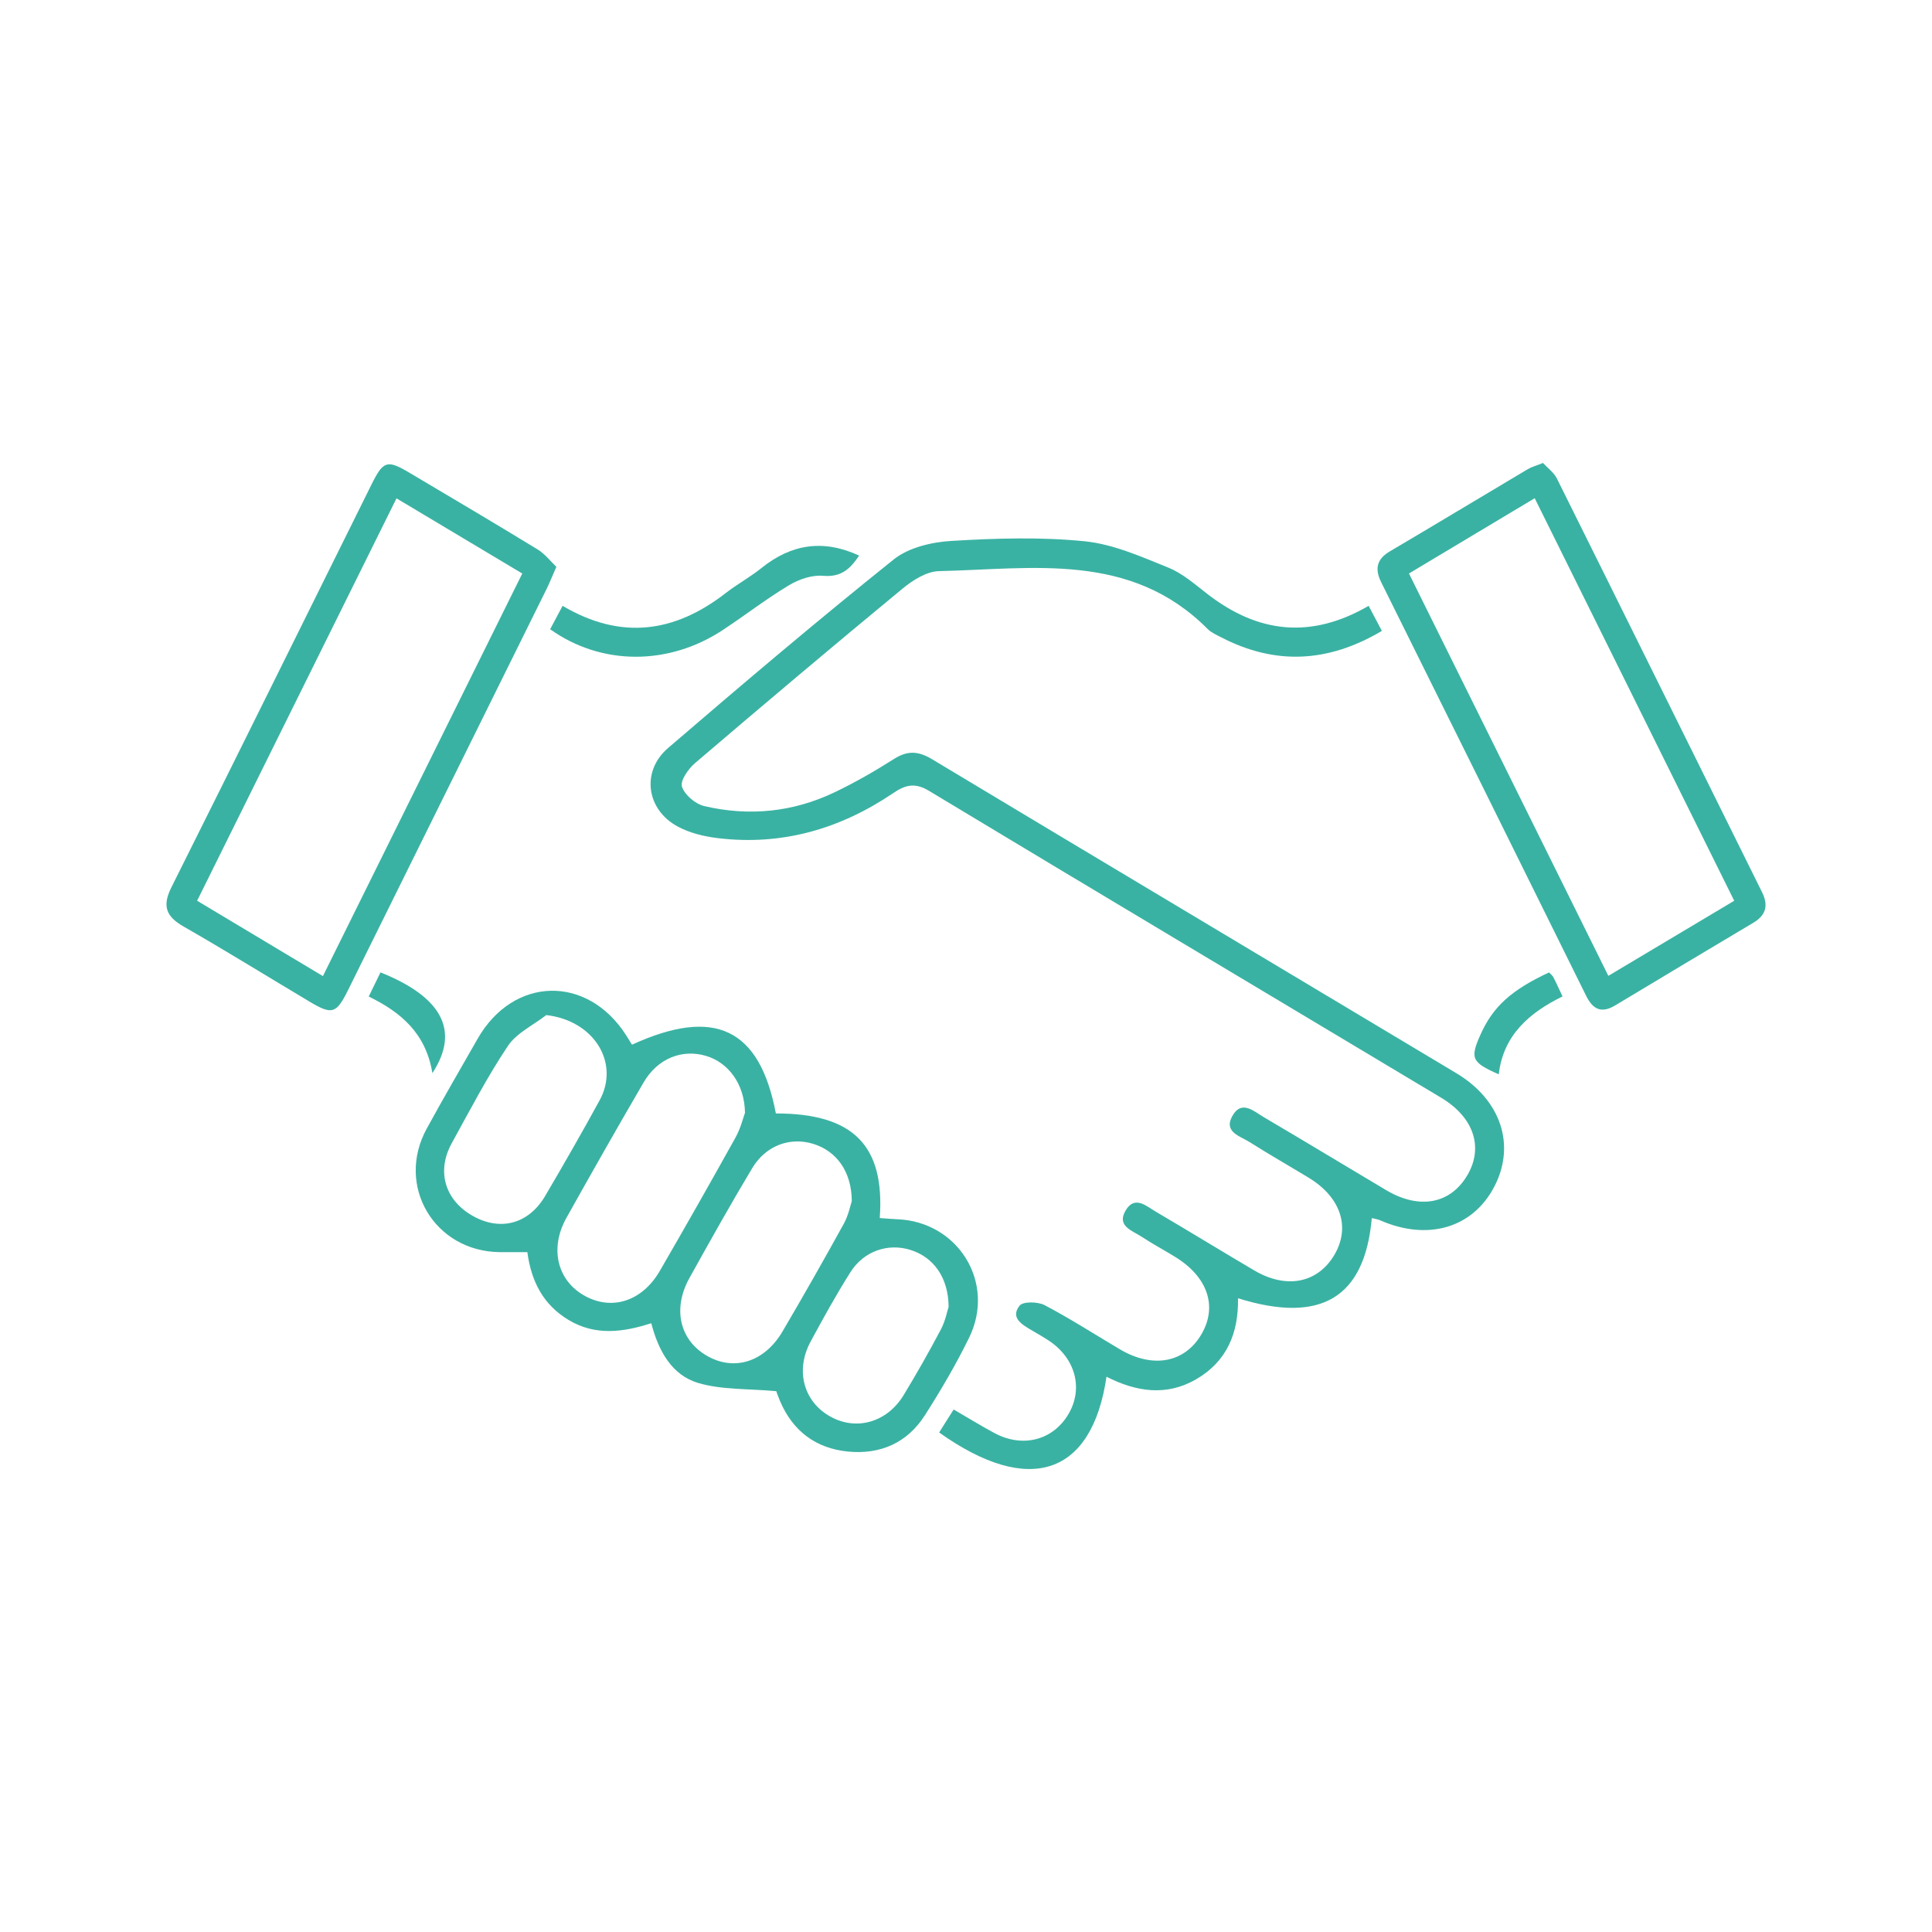 <?xml version="1.0" encoding="utf-8"?>
<!-- Generator: Adobe Illustrator 16.0.0, SVG Export Plug-In . SVG Version: 6.00 Build 0)  -->
<!DOCTYPE svg PUBLIC "-//W3C//DTD SVG 1.1//EN" "http://www.w3.org/Graphics/SVG/1.1/DTD/svg11.dtd">
<svg version="1.1" id="Layer_2" xmlns="http://www.w3.org/2000/svg" xmlns:xlink="http://www.w3.org/1999/xlink" x="0px" y="0px"
	 width="200px" height="200px" viewBox="0 0 200 200" enable-background="new 0 0 200 200" xml:space="preserve">
<g>
	<path fill-rule="evenodd" clip-rule="evenodd" fill="#3AB2A3" d="M142.009,126.096c-0.739,8.266-5.262,10.973-13.851,8.302
		c0.067,3.585-1.155,6.544-4.327,8.381c-3.095,1.793-6.221,1.301-9.287-0.26c-1.499,10.22-8.017,12.401-17.326,5.771
		c0.48-0.76,0.968-1.532,1.503-2.38c1.483,0.86,2.826,1.688,4.212,2.435c2.91,1.569,6.047,0.764,7.653-1.926
		c1.588-2.657,0.761-5.806-2.021-7.643c-0.595-0.393-1.217-0.744-1.833-1.104c-0.996-0.583-2.154-1.299-1.18-2.515
		c0.358-0.447,1.892-0.414,2.596-0.044c2.662,1.4,5.199,3.039,7.792,4.572c3.407,2.016,6.715,1.392,8.442-1.578
		c1.67-2.871,0.641-5.914-2.716-7.984c-1.146-0.707-2.341-1.342-3.465-2.084c-0.987-0.652-2.681-1.116-1.641-2.789
		c0.935-1.504,2.106-0.393,3.075,0.176c3.419,2.006,6.795,4.084,10.213,6.093c3.322,1.954,6.545,1.31,8.275-1.597
		c1.704-2.865,0.681-5.982-2.641-7.998c-2.033-1.234-4.102-2.412-6.109-3.686c-0.985-0.625-2.75-1.041-1.791-2.73
		c0.948-1.672,2.208-0.471,3.237,0.136c4.235,2.494,8.439,5.04,12.663,7.554c3.454,2.056,6.69,1.44,8.441-1.581
		c1.662-2.867,0.637-5.96-2.737-7.98c-17.682-10.592-35.39-21.142-53.042-31.783c-1.459-0.881-2.473-0.567-3.648,0.229
		c-5.523,3.742-11.574,5.496-18.248,4.674c-1.388-0.171-2.843-0.527-4.066-1.179c-3.275-1.742-3.838-5.724-1.026-8.141
		C76.854,70.821,84.6,64.255,92.52,57.91c1.534-1.229,3.919-1.791,5.957-1.914c4.585-0.276,9.23-0.42,13.786,0.034
		c2.962,0.296,5.869,1.592,8.685,2.731c1.505,0.609,2.805,1.779,4.124,2.792c5.19,3.981,10.63,4.63,16.61,1.163
		c0.443,0.841,0.858,1.627,1.369,2.595c-5.572,3.301-11.03,3.563-16.632,0.666c-0.491-0.254-1.032-0.489-1.412-0.871
		c-7.97-8.011-18.086-6.205-27.808-5.982c-1.276,0.028-2.707,0.936-3.761,1.805c-7.218,5.956-14.371,11.99-21.488,18.067
		c-0.696,0.594-1.554,1.821-1.354,2.438c0.275,0.851,1.391,1.796,2.308,2.011c4.609,1.08,9.152,0.638,13.445-1.405
		c2.142-1.02,4.214-2.213,6.218-3.485c1.401-0.89,2.52-0.802,3.924,0.042c18.075,10.863,36.187,21.662,54.275,32.504
		c4.63,2.775,6.153,7.448,3.929,11.729c-2.232,4.297-6.897,5.666-11.852,3.485C142.635,126.223,142.397,126.195,142.009,126.096z"/>
	<path fill-rule="evenodd" clip-rule="evenodd" fill="#3AB2A3" d="M80.318,115.264c7.994-0.005,11.294,3.303,10.754,10.825
		c0.598,0.043,1.195,0.104,1.795,0.126c6.321,0.236,10.24,6.565,7.462,12.249c-1.354,2.77-2.926,5.448-4.587,8.048
		c-1.822,2.85-4.608,4.079-7.949,3.754c-3.348-0.327-5.728-2.125-7.054-5.249c-0.213-0.502-0.386-1.021-0.378-1.002
		c-2.926-0.269-5.63-0.125-8.078-0.848c-2.735-0.809-4.113-3.308-4.864-6.188c-2.938,0.947-5.782,1.312-8.522-0.313
		c-2.67-1.582-3.908-4.039-4.305-7.043c-0.989,0-1.916,0.007-2.842-0.001c-6.769-0.062-10.816-6.855-7.58-12.779
		c1.71-3.128,3.502-6.212,5.272-9.308c3.699-6.471,11.336-6.657,15.367-0.379c0.211,0.329,0.414,0.665,0.616,0.99
		C73.972,104.234,78.637,106.434,80.318,115.264z M77.12,115.2c-0.04-2.992-1.728-5.214-4.04-5.897
		c-2.487-0.734-5.009,0.272-6.457,2.755c-2.709,4.646-5.365,9.326-7.99,14.021c-1.753,3.136-0.954,6.45,1.844,8.035
		c2.833,1.604,5.993,0.615,7.826-2.549c2.657-4.586,5.274-9.196,7.848-13.829C76.674,116.794,76.932,115.705,77.12,115.2z
		 M88.177,124.348c-0.013-3.077-1.587-5.189-3.974-5.931c-2.402-0.746-4.917,0.148-6.338,2.517
		c-2.24,3.734-4.364,7.541-6.484,11.347c-1.777,3.19-1.03,6.422,1.782,8.06c2.814,1.639,5.973,0.672,7.843-2.51
		c2.168-3.687,4.28-7.407,6.346-11.153C87.834,125.803,88.032,124.771,88.177,124.348z M56.549,105.082
		c-1.352,1.052-3.078,1.854-3.979,3.205c-2.148,3.216-3.94,6.673-5.81,10.069c-1.596,2.897-0.698,5.879,2.167,7.507
		c2.853,1.62,5.796,0.854,7.507-2.055c1.926-3.273,3.816-6.57,5.638-9.903C64.198,110.015,61.471,105.635,56.549,105.082z
		 M98.199,135.275c-0.02-3.061-1.591-5.158-3.976-5.892c-2.316-0.712-4.805,0.126-6.189,2.318c-1.474,2.334-2.813,4.758-4.124,7.188
		c-1.615,2.996-0.709,6.242,2.082,7.773c2.687,1.474,5.843,0.574,7.557-2.249c1.351-2.227,2.638-4.495,3.854-6.797
		C97.869,136.736,98.058,135.707,98.199,135.275z"/>
	<path fill-rule="evenodd" clip-rule="evenodd" fill="#3AB2A3" d="M57.595,58.676c-0.435,0.988-0.693,1.649-1.007,2.283
		c-6.848,13.847-13.698,27.69-20.555,41.532c-1.217,2.456-1.649,2.591-3.972,1.208c-4.357-2.595-8.666-5.271-13.065-7.79
		c-1.815-1.039-2.217-2.126-1.26-4.039c6.945-13.886,13.815-27.808,20.721-41.714c1.23-2.476,1.618-2.588,3.954-1.203
		c4.43,2.625,8.861,5.25,13.256,7.933C56.41,57.339,56.973,58.087,57.595,58.676z M33.428,101.046
		c6.953-14.042,13.76-27.789,20.637-41.675c-4.413-2.637-8.602-5.142-13.02-7.782c-6.93,13.987-13.741,27.734-20.639,41.656
		C24.731,95.836,28.925,98.349,33.428,101.046z"/>
	<path fill-rule="evenodd" clip-rule="evenodd" fill="#3AB2A3" d="M159.731,47.926c0.475,0.521,1.128,0.985,1.442,1.617
		c7.094,14.256,14.146,28.532,21.223,42.795c0.688,1.386,0.438,2.396-0.91,3.196c-4.768,2.831-9.522,5.688-14.277,8.542
		c-1.409,0.848-2.3,0.454-3.017-0.998c-7.05-14.276-14.131-28.537-21.209-42.799c-0.67-1.351-0.499-2.381,0.889-3.199
		c4.778-2.815,9.524-5.684,14.292-8.517C158.562,48.328,159.027,48.208,159.731,47.926z M179.525,93.246
		c-6.953-14.031-13.766-27.775-20.652-41.671c-4.468,2.674-8.664,5.186-13.018,7.792c6.899,13.924,13.71,27.666,20.641,41.652
		C170.941,98.366,175.134,95.866,179.525,93.246z"/>
	<path fill-rule="evenodd" clip-rule="evenodd" fill="#3AB2A3" d="M56.951,65.138c0.451-0.848,0.851-1.599,1.289-2.423
		c6.05,3.575,11.609,2.782,16.897-1.329c1.186-0.922,2.526-1.647,3.695-2.588c3.073-2.469,6.37-3.006,10.106-1.284
		c-0.895,1.328-1.814,2.262-3.723,2.093c-1.149-0.102-2.508,0.357-3.528,0.971c-2.371,1.423-4.57,3.132-6.883,4.655
		C69.214,68.914,62.257,68.925,56.951,65.138z"/>
	<path fill-rule="evenodd" clip-rule="evenodd" fill="#3AB2A3" d="M160.357,100.666c0.145,0.156,0.345,0.301,0.447,0.495
		c0.291,0.555,0.543,1.131,0.947,1.99c-3.43,1.68-6.136,4.011-6.599,8.063c-2.835-1.253-3.002-1.651-1.858-4.185
		C154.574,104.191,156.485,102.464,160.357,100.666z"/>
	<path fill-rule="evenodd" clip-rule="evenodd" fill="#3AB2A3" d="M44.759,111.089c-0.675-4.152-3.29-6.318-6.59-7.928
		c0.488-1.001,0.855-1.755,1.218-2.499C45.714,103.189,47.659,106.677,44.759,111.089z"/>
</g>
</svg>
